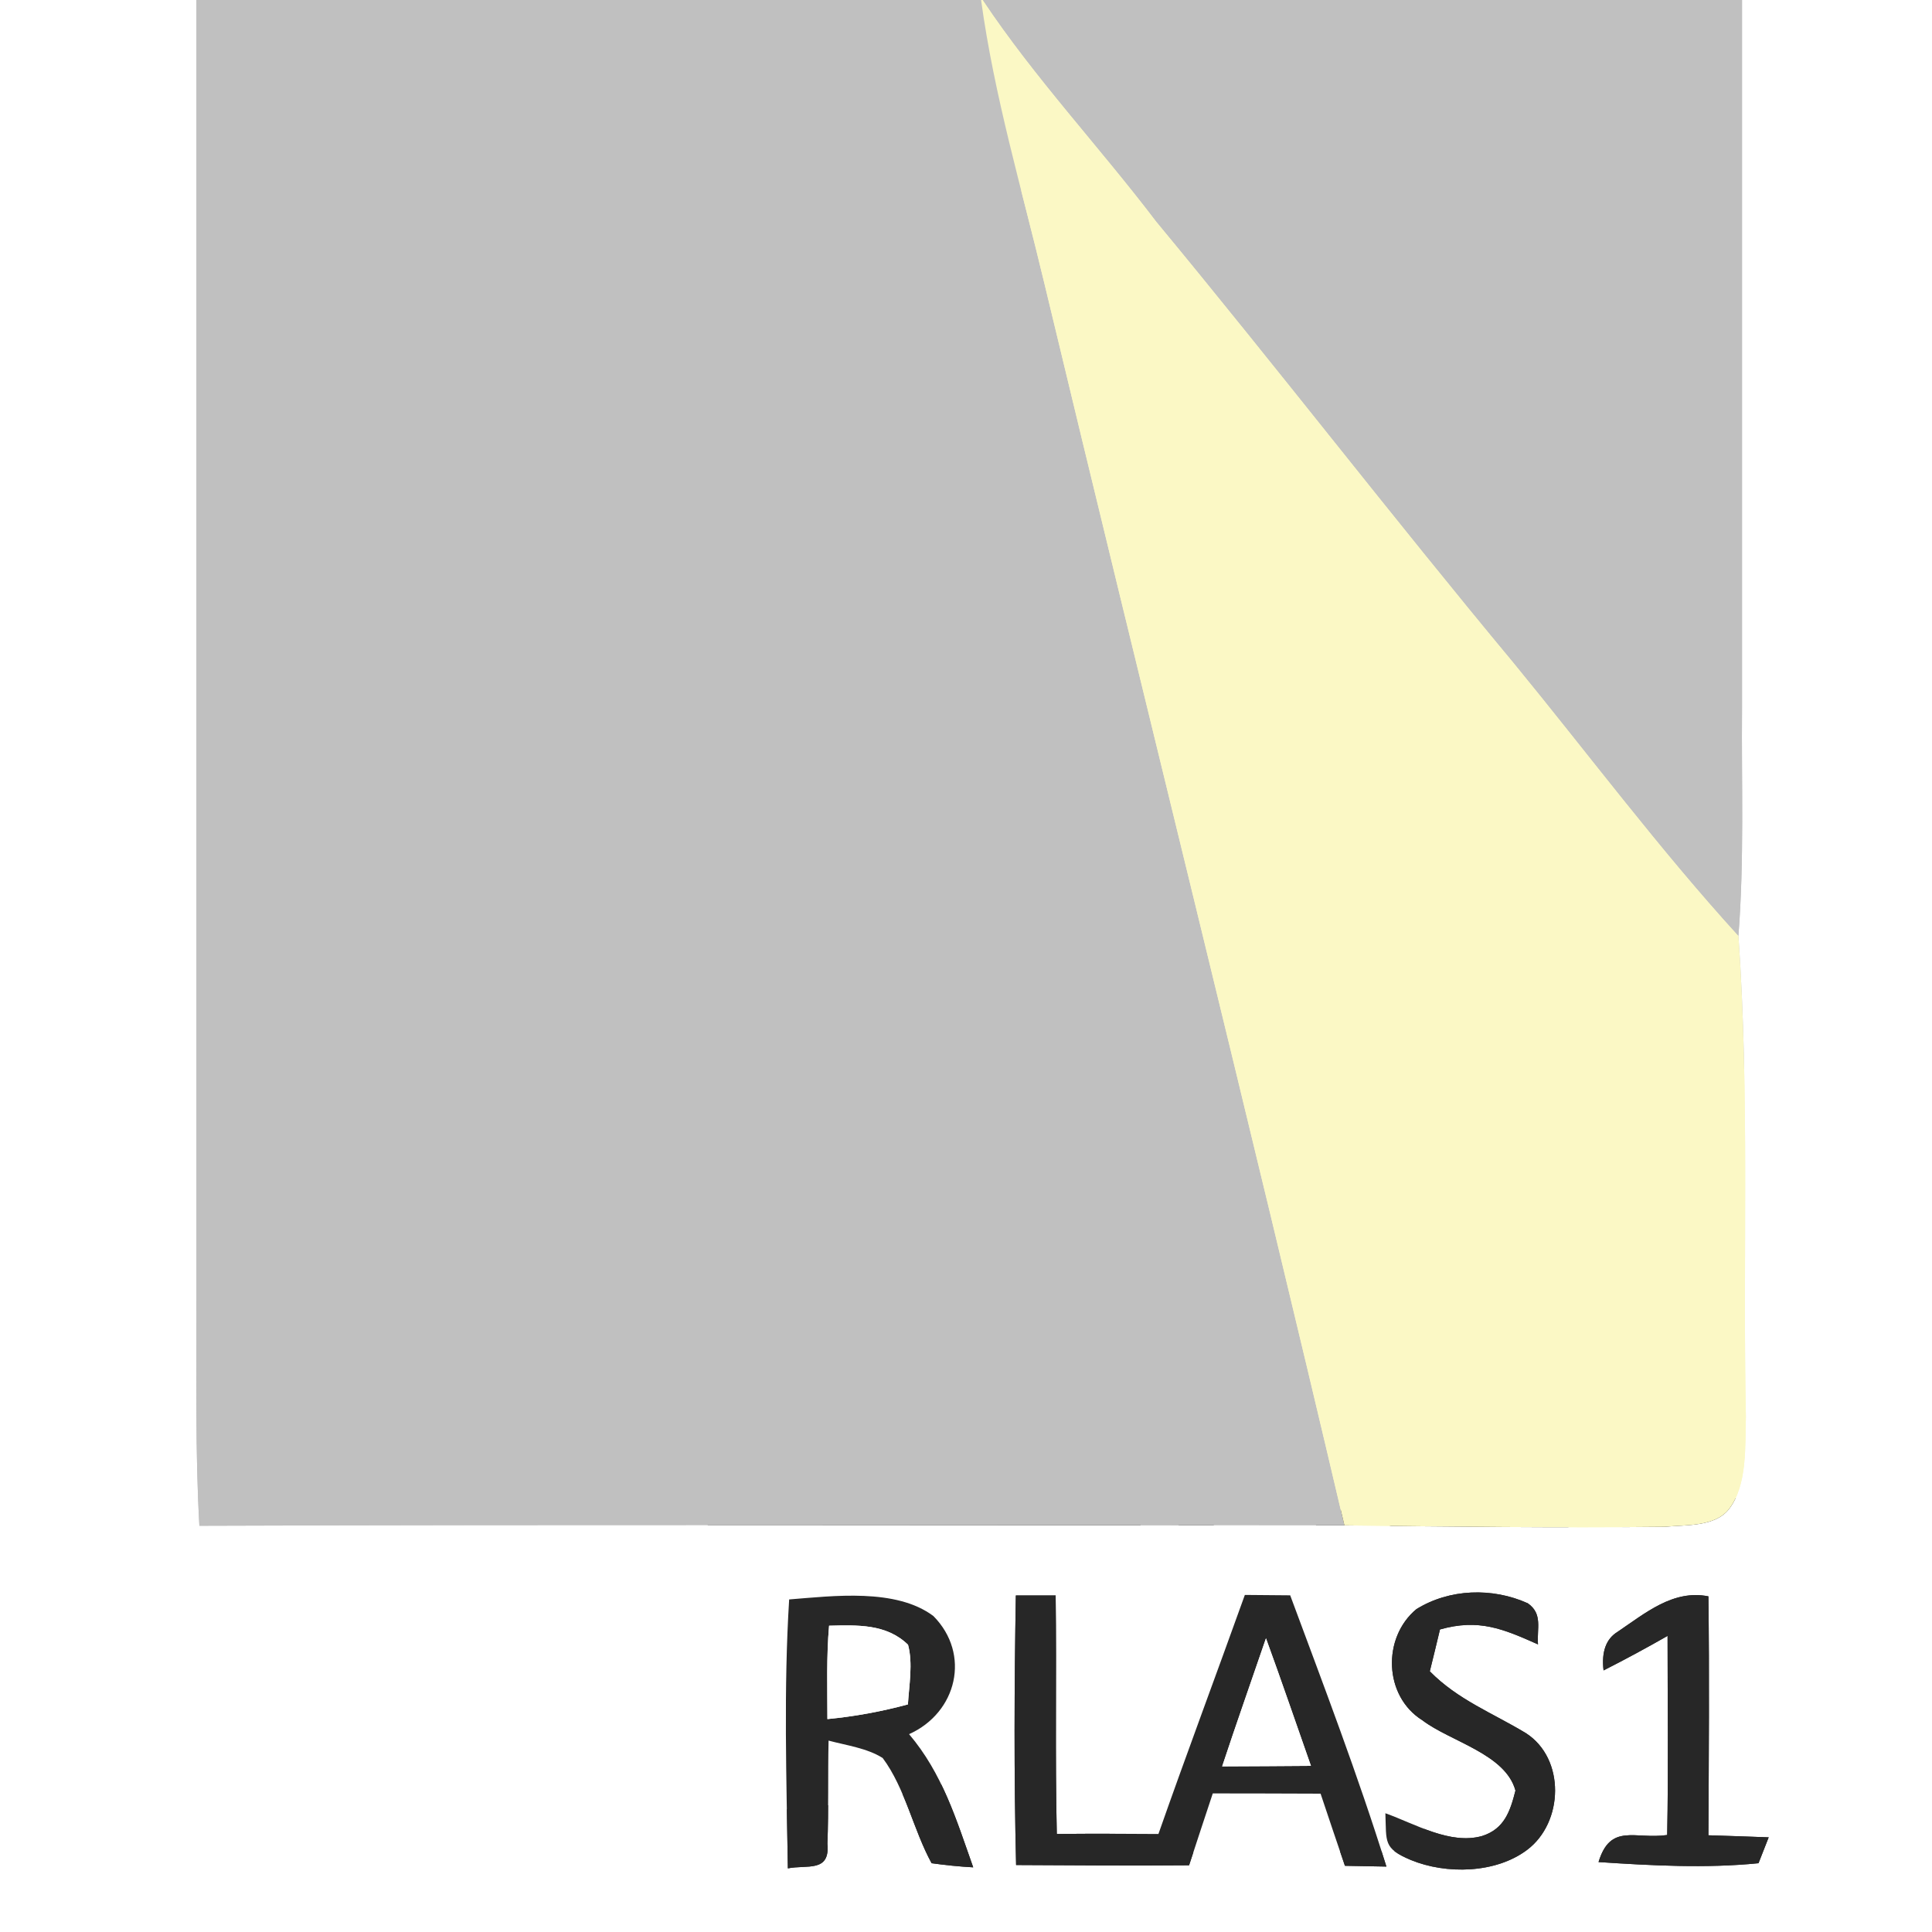<?xml version="1.0" encoding="UTF-8" standalone="no"?>
<!DOCTYPE svg PUBLIC "-//W3C//DTD SVG 1.1//EN" "http://www.w3.org/Graphics/SVG/1.1/DTD/svg11.dtd">
<svg xmlns="http://www.w3.org/2000/svg" version="1.1" viewBox="0 0 150 150" width="150.0pt" height="150.0pt" xmlns:xlink="http://www.w3.org/1999/xlink">
<rect x="0" y="0" width="150" height="150" fill="#808080" stroke="none"/>
<defs>
<path d="M 0.00 0.00 L 15.25 0.00 C 15.25 33.67 15.25 67.33 15.25 101.00 C 15.27 106.83 15.15 112.64 15.48 118.46 C 45.11 118.36 74.75 118.42 104.38 118.43 C 112.67 118.53 120.97 118.63 129.25 118.54 C 130.89 118.38 133.16 118.56 134.25 117.15 C 135.68 115.28 135.48 112.25 135.55 110.00 C 135.30 97.52 135.85 85.11 134.97 72.65 C 135.43 66.77 135.20 60.89 135.25 55.00 C 135.25 36.67 135.25 18.33 135.25 0.00 L 150.00 0.00 L 150.00 150.00 L 0.00 150.00 L 0.00 0.00 Z M 61.17 145.06 C 62.64 144.76 64.46 145.41 64.24 143.15 C 64.34 140.48 64.27 137.81 64.33 135.14 C 65.71 135.51 67.31 135.72 68.53 136.49 C 70.29 138.85 70.91 142.07 72.33 144.66 C 73.40 144.81 74.48 144.92 75.56 144.98 C 74.25 141.28 73.18 137.70 70.58 134.64 C 74.31 132.97 75.39 128.42 72.47 125.47 C 69.57 123.29 64.69 123.91 61.27 124.18 C 60.84 131.10 61.06 138.12 61.17 145.06 Z M 78.87 123.87 C 78.75 130.84 78.72 137.83 78.89 144.80 C 83.36 144.82 87.84 144.86 92.32 144.82 C 92.93 142.96 93.54 141.10 94.16 139.24 C 96.95 139.24 99.74 139.25 102.53 139.26 C 103.16 141.13 103.78 143.00 104.42 144.86 C 105.50 144.88 106.57 144.90 107.64 144.92 C 105.43 137.82 102.76 130.84 100.17 123.86 C 99.00 123.85 97.82 123.84 96.65 123.83 C 94.43 130.02 92.12 136.18 89.94 142.39 C 87.31 142.37 84.68 142.36 82.05 142.39 C 81.91 136.22 82.04 130.05 81.96 123.87 C 80.93 123.87 79.90 123.87 78.87 123.87 Z M 107.56 140.78 C 107.65 143.03 107.38 143.50 109.54 144.41 C 112.28 145.54 116.14 145.46 118.57 143.62 C 121.40 141.49 121.55 136.54 118.47 134.56 C 115.89 133.00 113.18 131.97 111.01 129.76 C 111.28 128.68 111.54 127.59 111.80 126.51 C 114.82 125.66 116.69 126.46 119.41 127.67 C 119.31 126.44 119.80 125.31 118.62 124.48 C 115.88 123.24 112.53 123.34 109.96 124.94 C 107.30 127.16 107.44 131.69 110.43 133.56 C 112.61 135.22 116.89 136.17 117.66 139.02 C 117.25 140.63 116.80 142.00 115.06 142.55 C 112.57 143.24 109.89 141.61 107.56 140.78 Z M 124.50 129.69 C 126.18 128.84 127.84 127.94 129.47 127.01 C 129.47 132.16 129.54 137.31 129.44 142.47 C 126.95 142.83 125.04 141.51 124.11 144.57 C 128.22 144.84 132.43 145.07 136.53 144.66 L 137.32 142.65 C 135.76 142.59 134.20 142.54 132.64 142.49 C 132.67 136.31 132.72 130.12 132.64 123.94 C 129.90 123.39 127.72 125.26 125.58 126.70 C 124.69 127.25 124.33 128.25 124.50 129.69 Z" id="p0" />
<path d="M 15.25 0.00 L 76.17 0.00 C 77.20 7.50 79.31 14.57 81.08 21.98 C 88.79 54.13 96.82 86.24 104.38 118.43 C 74.75 118.42 45.11 118.36 15.48 118.46 C 15.15 112.64 15.27 106.83 15.25 101.00 C 15.25 67.33 15.25 33.67 15.25 0.00 Z" id="p1" />
<path d="M 76.17 0.00 L 76.31 0.00 C 80.37 6.09 85.35 11.37 89.78 17.20 C 99.16 28.53 108.13 40.17 117.53 51.47 C 123.32 58.53 128.83 65.92 134.97 72.65 C 135.85 85.11 135.30 97.52 135.55 110.00 C 135.48 112.25 135.68 115.28 134.25 117.15 C 133.16 118.56 130.89 118.38 129.25 118.54 C 120.97 118.63 112.67 118.53 104.38 118.43 C 96.82 86.24 88.79 54.13 81.08 21.98 C 79.31 14.57 77.20 7.50 76.17 0.00 Z" id="p2" />
<path d="M 76.31 0.00 L 135.25 0.00 C 135.25 18.33 135.25 36.67 135.25 55.00 C 135.20 60.89 135.43 66.77 134.97 72.65 C 128.83 65.92 123.32 58.53 117.53 51.47 C 108.13 40.17 99.16 28.53 89.78 17.20 C 85.35 11.37 80.37 6.09 76.31 0.00 Z" id="p3" />
<path d="M 61.27 124.18 C 64.69 123.91 69.57 123.29 72.47 125.47 C 75.39 128.42 74.31 132.97 70.58 134.64 C 73.18 137.70 74.25 141.28 75.56 144.98 C 74.48 144.92 73.40 144.81 72.33 144.66 C 70.91 142.07 70.29 138.85 68.53 136.49 C 67.31 135.72 65.71 135.51 64.33 135.14 C 64.27 137.81 64.34 140.48 64.24 143.15 C 64.46 145.41 62.64 144.76 61.17 145.06 C 61.06 138.12 60.84 131.10 61.27 124.18 Z M 64.24 133.47 C 66.38 133.26 68.41 132.89 70.49 132.33 C 70.58 130.84 70.89 129.15 70.50 127.70 C 68.82 126.06 66.55 126.17 64.37 126.22 C 64.16 128.62 64.24 131.06 64.24 133.47 Z" id="p4" />
<path d="M 78.87 123.87 C 79.90 123.87 80.93 123.87 81.96 123.87 C 82.04 130.05 81.91 136.22 82.05 142.39 C 84.68 142.36 87.31 142.37 89.94 142.39 C 92.12 136.18 94.43 130.02 96.65 123.83 C 97.82 123.84 99.00 123.85 100.17 123.86 C 102.76 130.84 105.43 137.82 107.64 144.92 C 106.57 144.90 105.50 144.88 104.42 144.86 C 103.78 143.00 103.16 141.13 102.53 139.26 C 99.74 139.25 96.95 139.24 94.16 139.24 C 93.54 141.10 92.93 142.96 92.32 144.82 C 87.84 144.86 83.36 144.82 78.89 144.80 C 78.72 137.83 78.75 130.84 78.87 123.87 Z M 94.89 137.14 C 97.18 137.13 99.48 137.12 101.78 137.10 C 100.62 133.80 99.49 130.49 98.29 127.20 C 97.16 130.51 95.99 133.81 94.89 137.14 Z" id="p5" />
<path d="M 118.62 124.48 C 119.80 125.31 119.31 126.44 119.41 127.67 C 116.69 126.46 114.82 125.66 111.80 126.51 C 111.54 127.59 111.28 128.68 111.01 129.76 C 113.18 131.97 115.89 133.00 118.47 134.56 C 121.55 136.54 121.40 141.49 118.57 143.62 C 116.14 145.46 112.28 145.54 109.54 144.41 C 107.38 143.50 107.65 143.03 107.56 140.78 C 109.89 141.61 112.57 143.24 115.06 142.55 C 116.80 142.00 117.25 140.63 117.66 139.02 C 116.89 136.17 112.61 135.22 110.43 133.56 C 107.44 131.69 107.30 127.16 109.96 124.94 C 112.53 123.34 115.88 123.24 118.62 124.48 Z" id="p6" />
<path d="M 132.64 123.94 C 132.72 130.12 132.67 136.31 132.64 142.49 C 134.20 142.54 135.76 142.59 137.32 142.65 L 136.53 144.66 C 132.43 145.07 128.22 144.84 124.11 144.57 C 125.04 141.51 126.95 142.83 129.44 142.47 C 129.54 137.31 129.47 132.16 129.47 127.01 C 127.84 127.94 126.18 128.84 124.50 129.69 C 124.33 128.25 124.69 127.25 125.58 126.70 C 127.72 125.26 129.90 123.39 132.64 123.94 Z" id="p7" />
<path d="M 64.37 126.22 C 66.55 126.17 68.82 126.06 70.50 127.70 C 70.89 129.15 70.58 130.84 70.49 132.33 C 68.41 132.89 66.38 133.26 64.24 133.47 C 64.24 131.06 64.16 128.62 64.37 126.22 Z" id="p8" />
<path d="M 98.29 127.20 C 99.49 130.49 100.62 133.80 101.78 137.10 C 99.48 137.12 97.18 137.13 94.89 137.14 C 95.99 133.81 97.16 130.51 98.29 127.20 Z" id="p9" />
</defs>
<g stroke-width="10pt">
<use stroke="#ffffff" xlink:href="#p0" />
<use stroke="#c0c0c0" xlink:href="#p1" />
<use stroke="#fbf8c5" xlink:href="#p2" />
<use stroke="#c0c0c0" xlink:href="#p3" />
<use stroke="#272727" xlink:href="#p4" />
<use stroke="#272727" xlink:href="#p5" />
<use stroke="#272727" xlink:href="#p6" />
<use stroke="#272727" xlink:href="#p7" />
<use stroke="#ffffff" xlink:href="#p8" />
<use stroke="#ffffff" xlink:href="#p9" />
</g>
<g>
<use fill="#ffffff" xlink:href="#p0" />
<use fill="#c0c0c0" xlink:href="#p1" />
<use fill="#fbf8c5" xlink:href="#p2" />
<use fill="#c0c0c0" xlink:href="#p3" />
<use fill="#272727" xlink:href="#p4" />
<use fill="#272727" xlink:href="#p5" />
<use fill="#272727" xlink:href="#p6" />
<use fill="#272727" xlink:href="#p7" />
<use fill="#ffffff" xlink:href="#p8" />
<use fill="#ffffff" xlink:href="#p9" />
</g>
</svg>